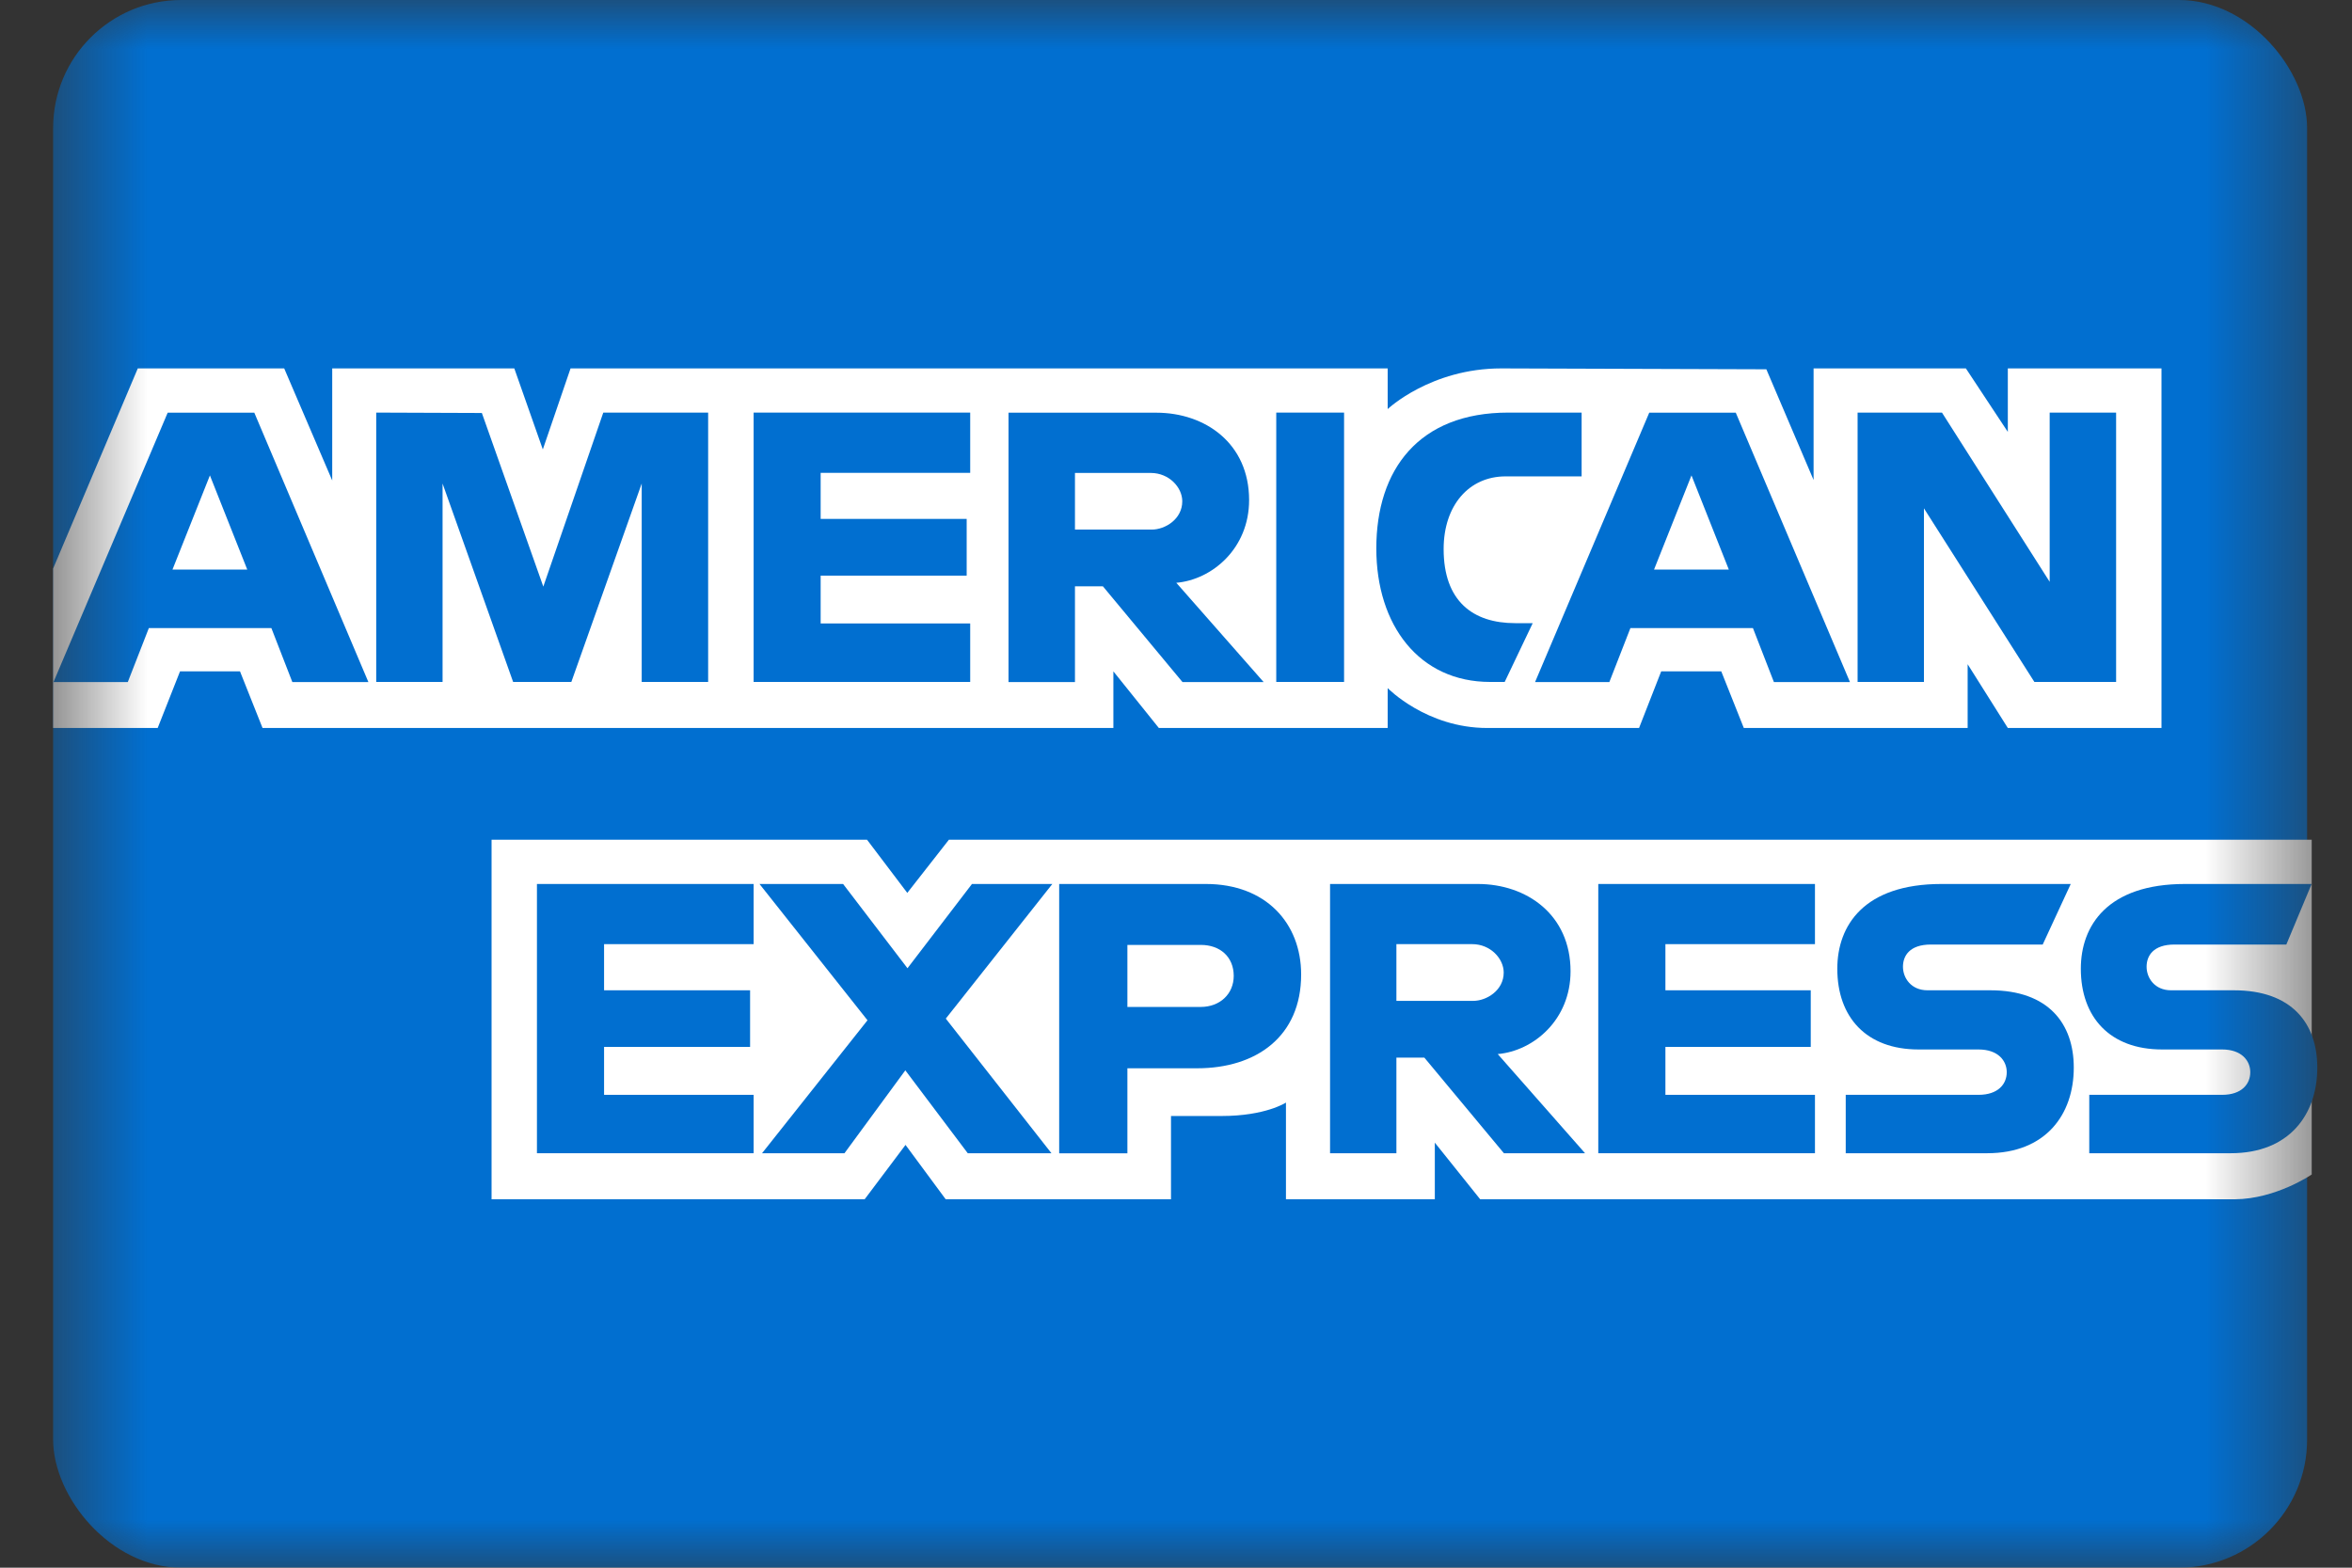 <svg width="24" height="16" viewBox="0 0 24 16" fill="none" xmlns="http://www.w3.org/2000/svg">
<rect x="0" y="0" width="24" height="16" fill="#333333" stroke="none"/>
<mask id="mask0_113_2" style="mask-type:alpha" maskUnits="userSpaceOnUse" x="0" y="0" width="24" height="16">
<rect x="0.542" width="23" height="16" fill="#016FD0"/>
</mask>
<g mask="url(#mask0_113_2)">
<rect x="0.542" width="23" height="16" rx="1.307" fill="#016FD0"/>
<path d="M5.016 12.24V8.57H8.847L9.258 9.113L9.683 8.57H23.589V11.987C23.589 11.987 23.225 12.237 22.805 12.24H15.104L14.641 11.662V12.24H13.122V11.253C13.122 11.253 12.915 11.39 12.466 11.39H11.949V12.24H9.65L9.24 11.685L8.823 12.24H5.016Z" fill="white"/>
<path d="M0.542 5.803L1.406 3.76H2.9L3.39 4.904V3.76H5.248L5.539 4.587L5.822 3.76H14.16V4.175C14.16 4.175 14.598 3.76 15.319 3.76L18.024 3.769L18.506 4.899V3.76H20.06L20.488 4.408V3.76H22.056V7.43H20.488L20.078 6.779V7.43H17.794L17.564 6.852H16.951L16.725 7.43H15.176C14.556 7.43 14.16 7.023 14.16 7.023V7.43H11.825L11.361 6.852V7.43H2.679L2.449 6.852H1.837L1.609 7.43H0.542V5.803Z" fill="white"/>
<path d="M1.711 4.212L0.546 6.961H1.304L1.519 6.41H2.769L2.983 6.961H3.759L2.595 4.212H1.711ZM2.142 4.852L2.523 5.813H1.76L2.142 4.852Z" fill="#016FD0"/>
<path d="M3.839 6.96V4.211L4.917 4.215L5.544 5.987L6.156 4.211H7.226V6.96H6.548V4.935L5.83 6.96H5.236L4.516 4.935V6.96H3.839Z" fill="#016FD0"/>
<path d="M7.69 6.96V4.211H9.9V4.826H8.374V5.296H9.864V5.875H8.374V6.363H9.9V6.96H7.69Z" fill="#016FD0"/>
<path d="M10.291 4.212V6.961H10.969V5.984H11.254L12.066 6.961H12.894L12.003 5.948C12.368 5.917 12.746 5.598 12.746 5.104C12.746 4.525 12.298 4.212 11.799 4.212H10.291ZM10.969 4.827H11.743C11.929 4.827 12.064 4.974 12.064 5.116C12.064 5.299 11.889 5.405 11.753 5.405H10.969V4.827Z" fill="#016FD0"/>
<path d="M13.715 6.96H13.023V4.211H13.715V6.96Z" fill="#016FD0"/>
<path d="M15.354 6.96H15.205C14.483 6.96 14.044 6.383 14.044 5.597C14.044 4.792 14.478 4.211 15.39 4.211H16.139V4.862H15.363C14.992 4.862 14.731 5.155 14.731 5.604C14.731 6.136 15.03 6.36 15.461 6.36H15.64L15.354 6.96Z" fill="#016FD0"/>
<path d="M16.829 4.212L15.664 6.961H16.422L16.637 6.41H17.887L18.101 6.961H18.877L17.712 4.212H16.829ZM17.26 4.852L17.641 5.813H16.878L17.26 4.852Z" fill="#016FD0"/>
<path d="M18.955 6.96V4.211H19.816L20.915 5.938V4.211H21.593V6.96H20.759L19.632 5.188V6.96H18.955Z" fill="#016FD0"/>
<path d="M5.479 11.77V9.022H7.69V9.636H6.164V10.107H7.654V10.685H6.164V11.174H7.69V11.77H5.479Z" fill="#016FD0"/>
<path d="M16.309 11.77V9.022H18.52V9.636H16.994V10.107H18.477V10.685H16.994V11.174H18.52V11.77H16.309Z" fill="#016FD0"/>
<path d="M7.776 11.77L8.852 10.413L7.75 9.022H8.603L9.26 9.882L9.918 9.022H10.738L9.651 10.396L10.729 11.77H9.875L9.238 10.924L8.617 11.77H7.776Z" fill="#016FD0"/>
<path d="M10.808 9.022V11.771H11.504V10.903H12.216C12.82 10.903 13.277 10.578 13.277 9.946C13.277 9.423 12.918 9.022 12.305 9.022H10.808ZM11.504 9.644H12.254C12.449 9.644 12.589 9.765 12.589 9.96C12.589 10.143 12.45 10.277 12.252 10.277H11.504V9.644Z" fill="#016FD0"/>
<path d="M13.572 9.022V11.77H14.249V10.794H14.534L15.346 11.77H16.174L15.283 10.758C15.649 10.726 16.026 10.408 16.026 9.913C16.026 9.335 15.578 9.022 15.079 9.022H13.572ZM14.249 9.636H15.023C15.209 9.636 15.344 9.784 15.344 9.926C15.344 10.108 15.169 10.215 15.033 10.215H14.249V9.636Z" fill="#016FD0"/>
<path d="M18.834 11.77V11.174H20.189C20.39 11.174 20.477 11.063 20.477 10.943C20.477 10.827 20.39 10.711 20.189 10.711H19.577C19.044 10.711 18.748 10.382 18.748 9.887C18.748 9.447 19.019 9.022 19.811 9.022H21.13L20.844 9.64H19.703C19.485 9.64 19.418 9.756 19.418 9.867C19.418 9.981 19.501 10.107 19.668 10.107H20.31C20.903 10.107 21.161 10.448 21.161 10.896C21.161 11.376 20.874 11.77 20.277 11.77H18.834Z" fill="#016FD0"/>
<path d="M21.319 11.77V11.174H22.675C22.875 11.174 22.962 11.063 22.962 10.943C22.962 10.827 22.875 10.711 22.675 10.711H22.062C21.53 10.711 21.233 10.382 21.233 9.887C21.233 9.447 21.505 9.022 22.296 9.022H23.588L23.33 9.64H22.189C21.971 9.64 21.904 9.756 21.904 9.867C21.904 9.981 21.987 10.107 22.153 10.107H22.795C23.389 10.107 23.646 10.448 23.646 10.896C23.646 11.376 23.359 11.77 22.763 11.77H21.319Z" fill="#016FD0"/>
</g>
</svg>
